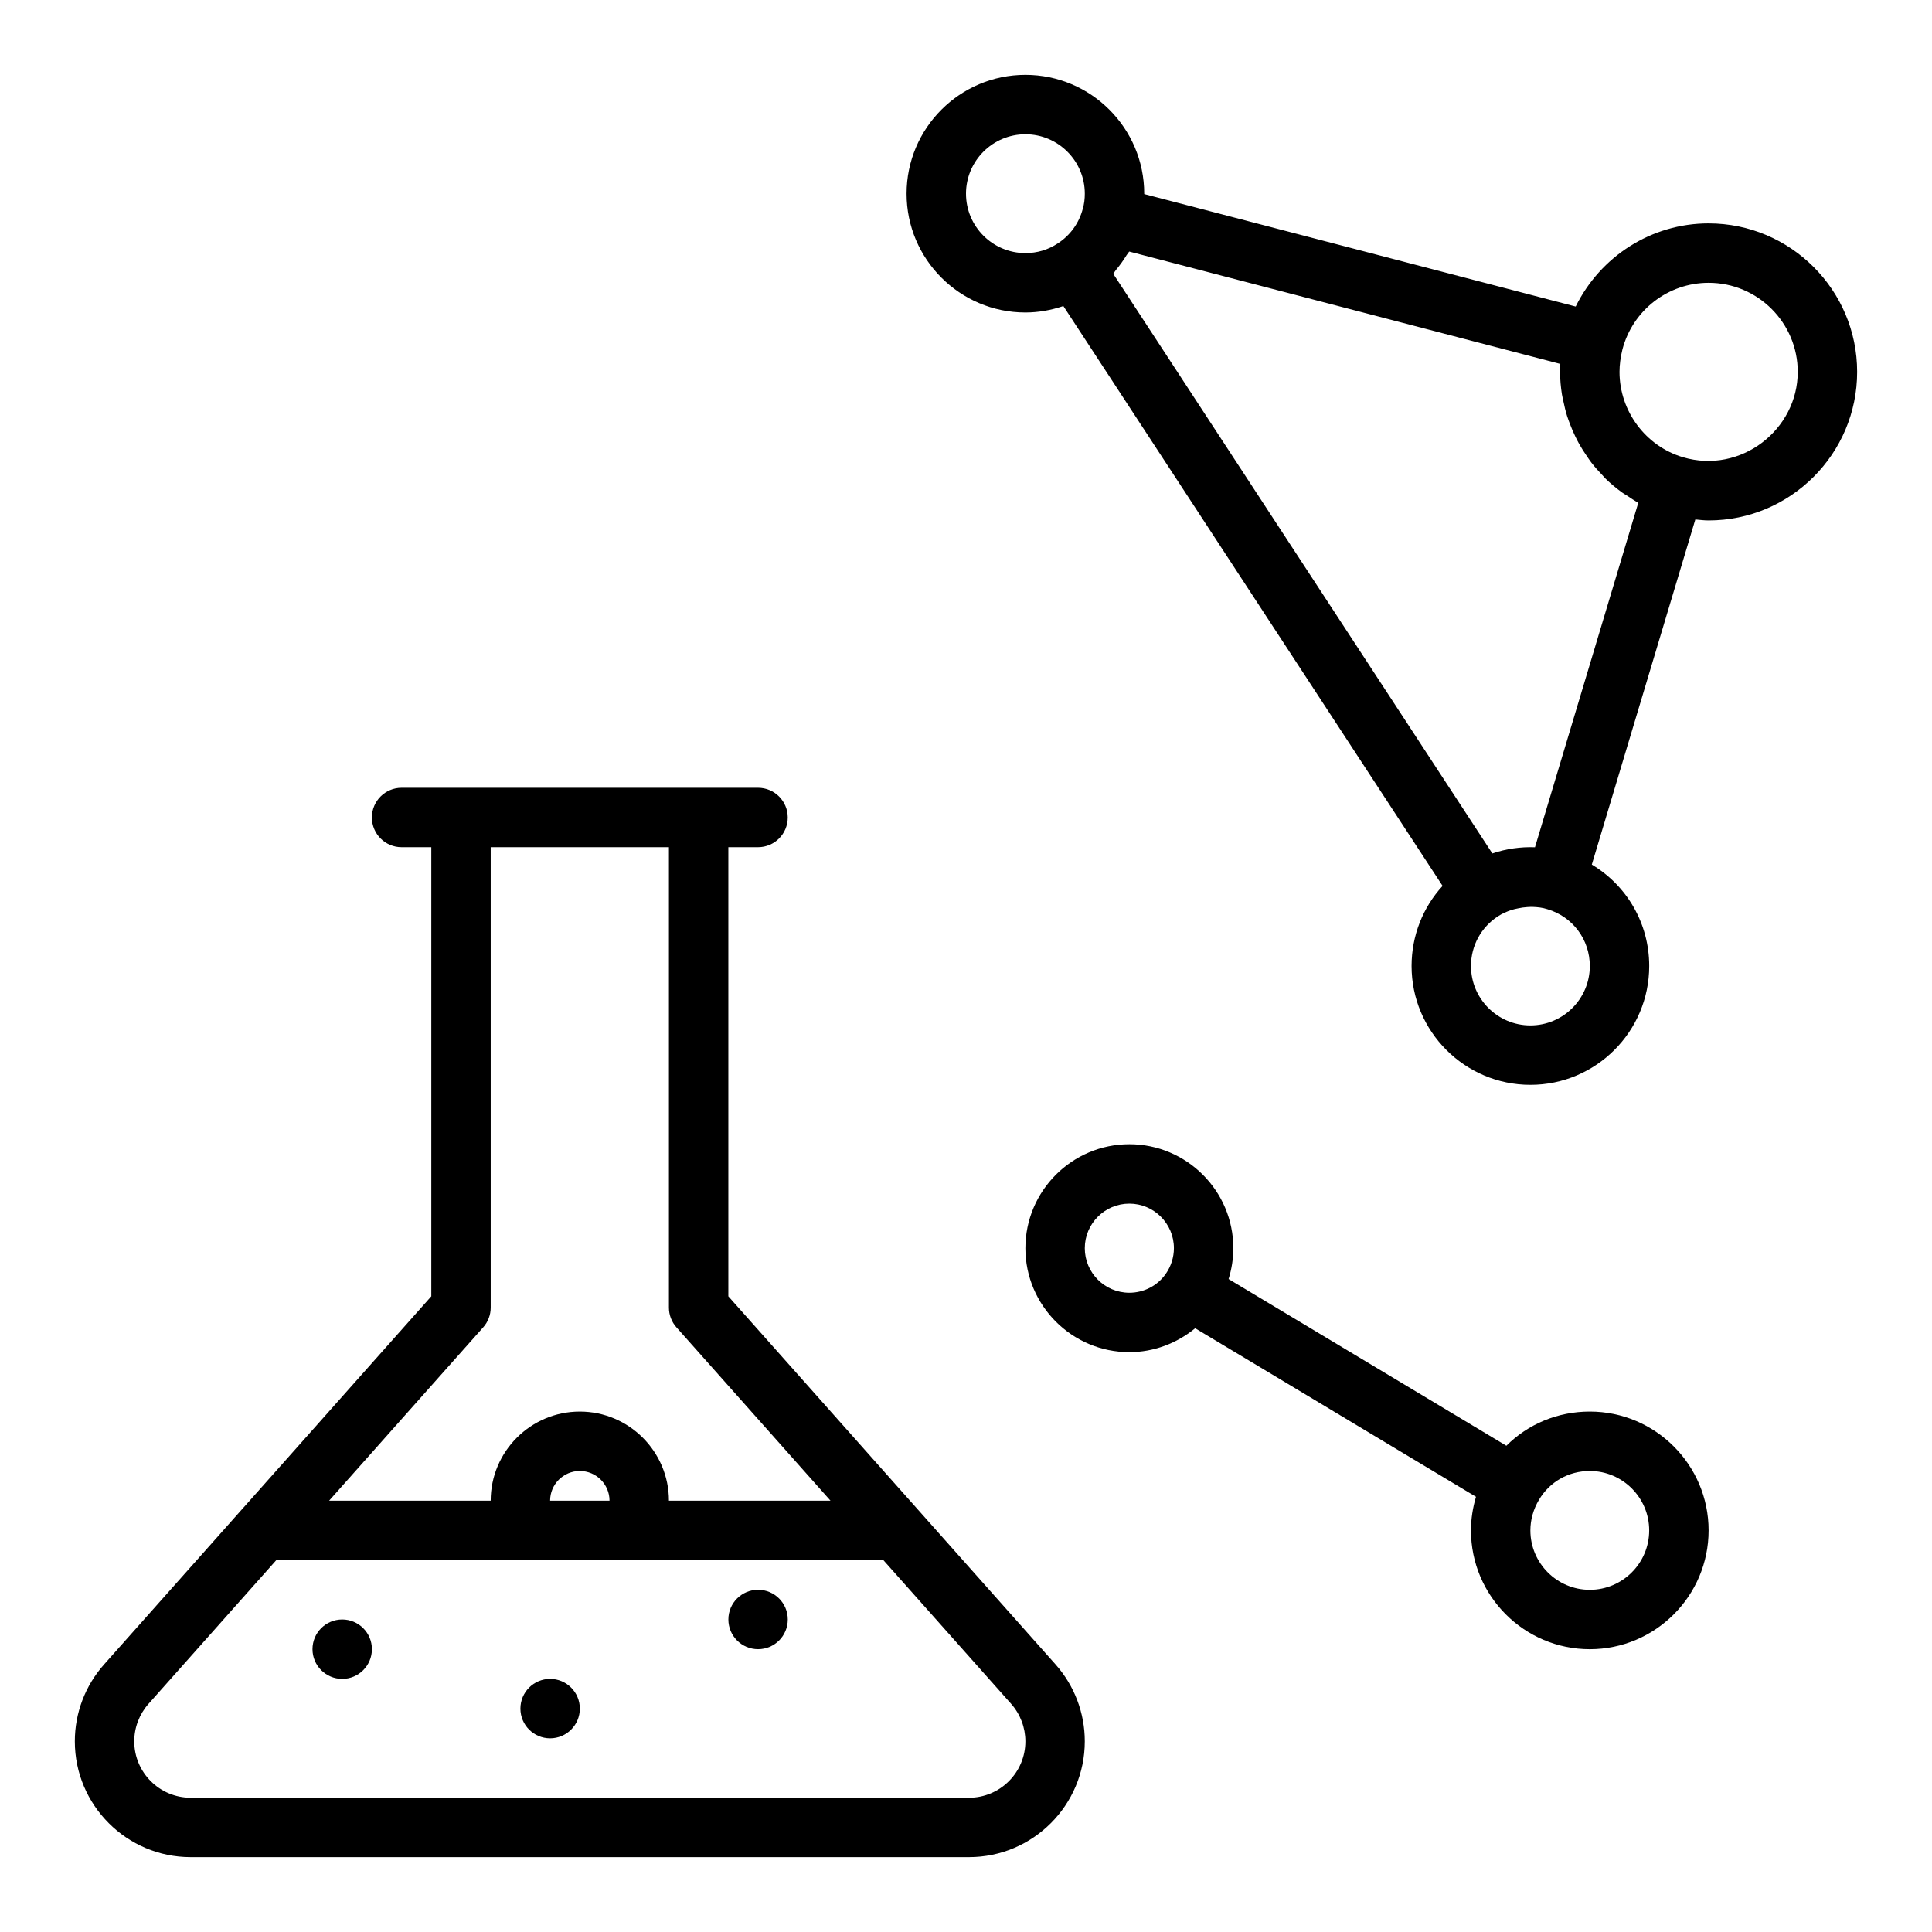 <?xml version="1.0" encoding="UTF-8"?>
<!-- Uploaded to: SVG Find, www.svgrepo.com, Generator: SVG Find Mixer Tools -->
<svg fill="#000000" width="800px" height="800px" version="1.1" viewBox="144 144 512 512" xmlns="http://www.w3.org/2000/svg">
 <g>
  <path d="m387.25 544.05c-0.02-0.02-0.035-0.043-0.055-0.062l-50.176-56.453v-119.02h7.871c4.352 0 7.871-3.523 7.871-7.871s-3.519-7.871-7.871-7.871h-94.461c-4.352 0-7.871 3.523-7.871 7.871s3.519 7.871 7.871 7.871h7.871v119.02l-50.172 56.449c-0.027 0.02-0.047 0.047-0.07 0.07l-36.469 41.031c-5.004 5.625-7.758 12.867-7.758 20.387 0 16.922 13.77 30.688 30.691 30.688h206.27c16.918 0 30.688-13.766 30.688-30.688 0-7.523-2.754-14.766-7.758-20.391zm-115.2-48.289c1.285-1.441 1.992-3.301 1.992-5.231v-122.02h47.23v122.02c0 1.93 0.707 3.789 1.992 5.231l40.832 45.938h-42.824c0-13.023-10.594-23.617-23.617-23.617-13.023 0-23.617 10.594-23.617 23.617h-42.824zm17.734 45.938c0-4.34 3.527-7.871 7.871-7.871s7.871 3.531 7.871 7.871zm111.01 78.719h-206.27c-8.242 0-14.945-6.703-14.945-14.941 0-3.664 1.344-7.188 3.773-9.93l33.875-38.105h160.87l33.871 38.102c2.426 2.746 3.769 6.273 3.769 9.934 0 8.238-6.703 14.941-14.945 14.941z"/>
  <path d="m242.56 581.05c0 4.348-3.523 7.871-7.871 7.871s-7.875-3.523-7.875-7.871c0-4.348 3.527-7.871 7.875-7.871s7.871 3.523 7.871 7.871"/>
  <path d="m352.77 573.18c0 4.348-3.523 7.871-7.871 7.871-4.348 0-7.871-3.523-7.871-7.871s3.523-7.871 7.871-7.871c4.348 0 7.871 3.523 7.871 7.871"/>
  <path d="m297.66 596.8c0 4.348-3.527 7.871-7.875 7.871-4.348 0-7.871-3.523-7.871-7.871 0-4.348 3.523-7.875 7.871-7.875 4.348 0 7.875 3.527 7.875 7.875"/>
  <path d="m596.8 203.2c-15.18 0-28.68 8.762-35.227 22.035l-114.35-29.809c0-0.035 0.008-0.066 0.008-0.102 0-17.363-14.121-31.488-31.488-31.488-17.367 0-31.488 14.125-31.488 31.488s14.121 31.488 31.488 31.488c3.465 0 6.848-0.621 10.059-1.707l100.5 153.67c-5.234 5.707-8.219 13.223-8.219 21.227 0 17.363 14.121 31.488 31.488 31.488 17.367 0 31.488-14.125 31.488-31.488 0-11.336-5.965-21.344-15.211-26.875l27.434-91.465c1.168 0.109 2.332 0.258 3.523 0.258 21.703 0 39.359-17.66 39.359-39.359 0-21.703-17.66-39.359-39.359-39.359zm-196.8-7.875c0-8.684 7.066-15.742 15.742-15.742 8.68 0 15.742 7.062 15.742 15.742 0 1.41-0.16 2.723-0.531 3.992-0.992 3.805-3.328 7.055-6.641 9.195-2.566 1.695-5.457 2.559-8.57 2.559-8.68 0-15.742-7.062-15.742-15.746zm149.57 220.42c-8.68 0-15.742-7.062-15.742-15.742 0-5.356 2.66-10.27 7.172-13.188 1.109-0.73 2.305-1.234 3.523-1.652 0.582-0.195 1.18-0.309 1.773-0.434 0.781-0.164 1.57-0.297 2.387-0.34 0.469-0.031 0.934-0.059 1.387-0.051 1.398 0.043 2.711 0.184 4.016 0.613 6.715 2.004 11.23 8.055 11.23 15.051 0 8.68-7.066 15.742-15.746 15.742zm1.215-47.207c-3.781-0.152-7.695 0.414-11.301 1.633l-100.47-153.62c0.281-0.309 0.461-0.695 0.73-1.016 1.039-1.23 1.965-2.523 2.797-3.891 0.211-0.348 0.508-0.629 0.707-0.98l114.25 29.781c-0.039 0.711-0.062 1.418-0.062 2.117 0 2.012 0.188 3.992 0.492 5.945 0.098 0.629 0.266 1.234 0.391 1.859 0.27 1.309 0.574 2.606 0.973 3.871 0.219 0.699 0.48 1.371 0.734 2.055 0.438 1.16 0.918 2.293 1.461 3.402 0.324 0.66 0.652 1.312 1.008 1.953 0.617 1.105 1.301 2.164 2.019 3.207 0.383 0.559 0.746 1.125 1.156 1.66 0.922 1.203 1.93 2.328 2.984 3.418 0.289 0.301 0.539 0.629 0.84 0.918 1.387 1.348 2.879 2.59 4.457 3.723 0.395 0.281 0.824 0.508 1.23 0.777 0.98 0.648 1.945 1.324 2.984 1.887zm39.207-103.37c-9.895-2.941-16.805-12.234-16.805-22.605 0-1.902 0.266-3.91 0.777-5.973 2.727-10.391 12.113-17.645 22.84-17.645 13.023 0 23.617 10.594 23.617 23.617-0.004 15.316-15.094 27.156-30.43 22.605z"/>
  <path d="m565.31 518.08c-8.496 0-16.336 3.301-22.109 9.059l-73.613-44.18c0.82-2.644 1.258-5.41 1.258-8.176 0-15.191-12.363-27.551-27.551-27.551-15.191 0-27.555 12.363-27.555 27.551 0 15.191 12.363 27.551 27.551 27.551 6.469 0 12.586-2.34 17.441-6.332l74.422 44.664c-0.859 2.894-1.332 5.883-1.332 8.902 0 17.363 14.121 31.488 31.488 31.488s31.488-14.125 31.488-31.488c0-17.363-14.125-31.488-31.488-31.488zm-122.02-31.488c-6.512 0-11.809-5.297-11.809-11.809s5.297-11.809 11.809-11.809 11.809 5.297 11.809 11.809c0 2.394-0.754 4.789-2.144 6.777-2.184 3.152-5.797 5.031-9.664 5.031zm122.02 78.723c-8.68 0-15.742-7.062-15.742-15.742 0-2.809 0.785-5.606 2.281-8.113 2.828-4.781 7.856-7.633 13.461-7.633 8.68 0 15.742 7.062 15.742 15.742 0 8.684-7.066 15.746-15.742 15.746z"/>
 </g>
</svg>